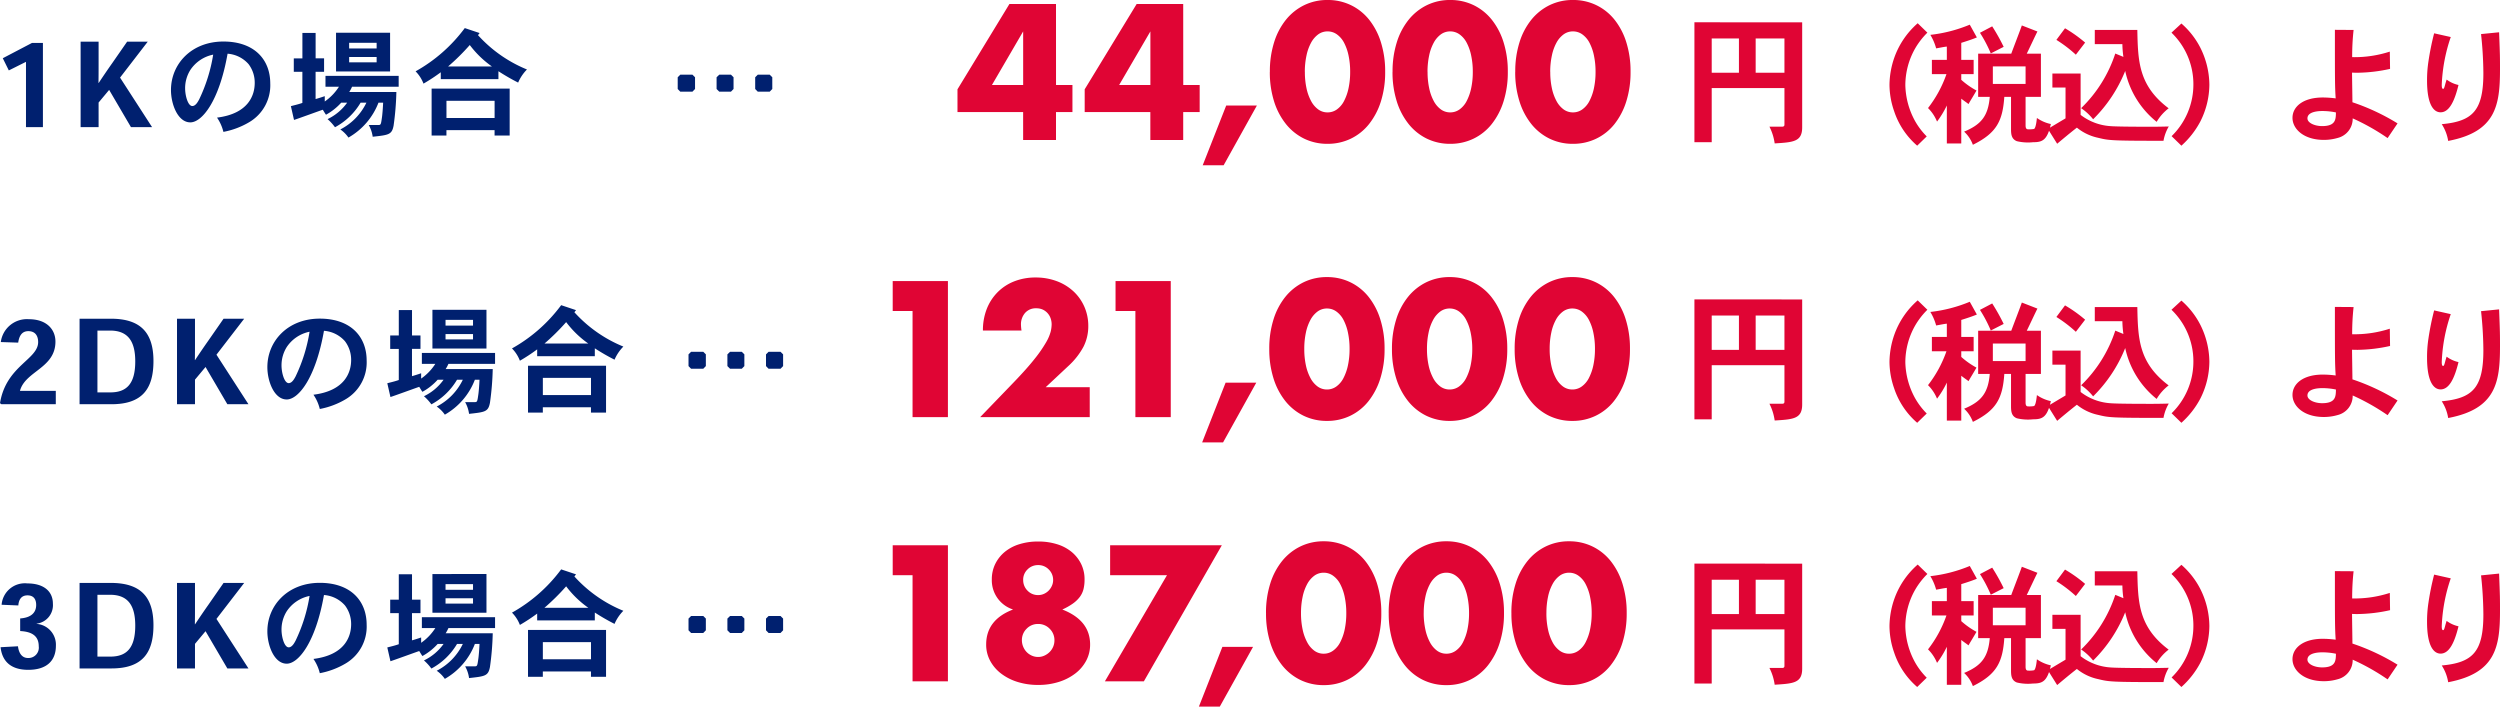 <svg xmlns="http://www.w3.org/2000/svg" width="387.95" height="109.648" viewBox="0 0 387.95 109.648">
  <g id="グループ_330" data-name="グループ 330" transform="translate(-208.81 -2963.272)">
    <path id="パス_1904" data-name="パス 1904" d="M1.242-10.692,2.178-8.8l2.664-1.332V0H7.47V-13.068H5.778Zm14.85,3.834c.018-1.044.018-1.962.018-3.078v-3.33H13.32V0h2.79V-3.816l1.638-1.962L21.132,0h3.276L19.44-7.686l4.3-5.58h-3.2L18.216-9.918c-.774,1.1-1.386,2-2.088,3.06Zm17.8-4.392A25.187,25.187,0,0,1,31.716-4.3c-.126.216-.5,1.026-1.062,1.026-.684,0-1.116-1.62-1.116-2.736a5.333,5.333,0,0,1,.81-2.862A5.573,5.573,0,0,1,33.894-11.25ZM35.478.738A12.328,12.328,0,0,0,39.492-.774,6.633,6.633,0,0,0,42.75-6.768c0-3.78-2.538-6.516-7.272-6.516-4.968,0-8.136,3.492-8.136,7.524,0,2.2,1.062,5.022,3.006,5.022,1.782,0,4.464-3.222,5.778-10.656a4.8,4.8,0,0,1,3.258,1.62,4.755,4.755,0,0,1,.954,2.916c0,1.89-.954,4.77-5.85,5.382A6.71,6.71,0,0,1,35.478.738ZM59.256-13.086v.882H54.99v-.882Zm0,2.2v.828H54.99v-.828Zm-6.3-3.762V-8.64h8.388v-6.012Zm-5.22.036v3.942H46.4v2.088h1.332v4.824c-.558.2-1.17.342-1.782.5l.486,2.142c.63-.2,3.726-1.332,4.464-1.584.144.216.342.576.5.774A9.1,9.1,0,0,0,53.766-3.8h.918a7.93,7.93,0,0,1-3.042,2.556A7.6,7.6,0,0,1,52.794.018,10.239,10.239,0,0,0,56.772-3.8h.9A9.1,9.1,0,0,1,53.622.36a4.932,4.932,0,0,1,1.26,1.26A10.615,10.615,0,0,0,59.544-3.8h.72c-.036.882-.126,1.98-.2,2.412-.144,1.062-.18,1.062-.63,1.062h-1.4a5.176,5.176,0,0,1,.612,1.818c2.484-.27,2.97-.324,3.24-1.71a43.513,43.513,0,0,0,.432-5.238H55.008a5.776,5.776,0,0,0,.432-.81h7.236V-7.956H51.318v1.692h2.088a8.134,8.134,0,0,1-2.2,2.286v-.828c-.468.162-.972.324-1.422.45v-4.23H51.1v-2.088H49.788v-3.942Zm22.608,5.2a34.072,34.072,0,0,0,3.366-3.33,15.306,15.306,0,0,0,3.438,3.33Zm2.592-5.958A24.133,24.133,0,0,1,65.3-8.658,5.5,5.5,0,0,1,66.528-6.75,27.489,27.489,0,0,0,69.21-8.514v1.062h8.946V-8.676a32.129,32.129,0,0,0,3.06,1.764,6.532,6.532,0,0,1,1.368-2.034,20.87,20.87,0,0,1-7.6-5.328l.252-.324ZM77.562-4.086v2.664h-7.47V-4.086Zm-9.774-1.89V1.3h2.3V.468h7.47V1.3H79.9V-5.976ZM118.4-8.136l-.4.4v1.818l.4.414h1.854l.4-.414V-7.74l-.4-.4Zm-12.024,0-.4.4v1.818l.4.414h1.89l.4-.414V-7.74l-.4-.4Zm6.048,0-.414.4v1.818l.414.414h1.818l.4-.414V-7.74l-.4-.4Z" transform="translate(208 2983)" fill="#00206f"/>
    <path id="パス_1905" data-name="パス 1905" d="M9.468-2.07H3.906c.81-3.078,5.508-3.51,5.508-7.65,0-1.836-1.314-3.474-4.14-3.474A4.084,4.084,0,0,0,.936-9.648l2.7.09C3.78-10.6,4.212-11.34,5.2-11.34c1.224,0,1.53.918,1.53,1.692C6.732-6.93,1.746-5.958.81-.162L1.026,0H9.468ZM18.09,0c4.806,0,6.534-2.394,6.534-6.7,0-4.464-2.052-6.57-6.624-6.57H13.158V0ZM15.93-1.836V-11.43h1.962c2.9,0,3.906,1.818,3.906,4.788,0,3.51-1.368,4.806-3.87,4.806ZM31.05-6.858c.018-1.044.018-1.962.018-3.078v-3.33h-2.79V0h2.79V-3.816l1.638-1.962L36.09,0h3.276L34.4-7.686l4.3-5.58H35.5L33.174-9.918c-.774,1.1-1.386,2-2.088,3.06Zm17.8-4.392A25.187,25.187,0,0,1,46.674-4.3c-.126.216-.5,1.026-1.062,1.026-.684,0-1.116-1.62-1.116-2.736a5.333,5.333,0,0,1,.81-2.862A5.573,5.573,0,0,1,48.852-11.25ZM50.436.738A12.328,12.328,0,0,0,54.45-.774a6.633,6.633,0,0,0,3.258-5.994c0-3.78-2.538-6.516-7.272-6.516-4.968,0-8.136,3.492-8.136,7.524,0,2.2,1.062,5.022,3.006,5.022,1.782,0,4.464-3.222,5.778-10.656a4.8,4.8,0,0,1,3.258,1.62A4.755,4.755,0,0,1,55.3-6.858c0,1.89-.954,4.77-5.85,5.382A6.709,6.709,0,0,1,50.436.738ZM74.214-13.086v.882H69.948v-.882Zm0,2.2v.828H69.948v-.828Zm-6.3-3.762V-8.64H76.3v-6.012Zm-5.22.036v3.942H61.362v2.088h1.332v4.824c-.558.2-1.17.342-1.782.5L61.4-1.116c.63-.2,3.726-1.332,4.464-1.584.144.216.342.576.5.774A9.1,9.1,0,0,0,68.724-3.8h.918A7.93,7.93,0,0,1,66.6-1.242,7.6,7.6,0,0,1,67.752.018,10.239,10.239,0,0,0,71.73-3.8h.9A9.1,9.1,0,0,1,68.58.36a4.932,4.932,0,0,1,1.26,1.26A10.615,10.615,0,0,0,74.5-3.8h.72c-.036.882-.126,1.98-.2,2.412-.144,1.062-.18,1.062-.63,1.062h-1.4A5.177,5.177,0,0,1,73.6,1.494c2.484-.27,2.97-.324,3.24-1.71a43.515,43.515,0,0,0,.432-5.238H69.966a5.776,5.776,0,0,0,.432-.81h7.236V-7.956H66.276v1.692h2.088a8.134,8.134,0,0,1-2.2,2.286v-.828c-.468.162-.972.324-1.422.45v-4.23H66.06v-2.088H64.746v-3.942ZM85.3-9.414a34.071,34.071,0,0,0,3.366-3.33,15.306,15.306,0,0,0,3.438,3.33Zm2.592-5.958a24.133,24.133,0,0,1-7.632,6.714A5.5,5.5,0,0,1,81.486-6.75a27.489,27.489,0,0,0,2.682-1.764v1.062h8.946V-8.676a32.129,32.129,0,0,0,3.06,1.764,6.532,6.532,0,0,1,1.368-2.034,20.87,20.87,0,0,1-7.6-5.328L90.2-14.6ZM92.52-4.086v2.664H85.05V-4.086Zm-9.774-1.89V1.3h2.3V.468h7.47V1.3h2.34V-5.976Zm37.332-2.16-.4.4v1.818l.4.414h1.854l.4-.414V-7.74l-.4-.4Zm-12.024,0-.4.4v1.818l.4.414h1.89l.4-.414V-7.74l-.4-.4Zm6.048,0-.414.4v1.818l.414.414h1.818l.4-.414V-7.74l-.4-.4Z" transform="translate(208 3026)" fill="#00206f"/>
    <path id="パス_1906" data-name="パス 1906" d="M3.942-5.8c1.836.09,2.88.774,2.88,2.358A1.606,1.606,0,0,1,5.148-1.62c-.99,0-1.44-.864-1.548-1.818L.9-3.294C1.1-1.512,2.088.216,5.2.216c2.772,0,4.284-1.332,4.284-3.744A3.236,3.236,0,0,0,6.5-6.912v-.036a2.892,2.892,0,0,0,2.52-3.078c0-2.07-1.584-3.168-3.96-3.168a3.619,3.619,0,0,0-4,3.312l2.592.108c.072-.882.45-1.566,1.422-1.566.99,0,1.35.648,1.35,1.494,0,1.152-.738,1.962-2.484,2.088ZM18.09,0c4.806,0,6.534-2.394,6.534-6.7,0-4.464-2.052-6.57-6.624-6.57H13.158V0ZM15.93-1.836V-11.43h1.962c2.9,0,3.906,1.818,3.906,4.788,0,3.51-1.368,4.806-3.87,4.806ZM31.05-6.858c.018-1.044.018-1.962.018-3.078v-3.33h-2.79V0h2.79V-3.816l1.638-1.962L36.09,0h3.276L34.4-7.686l4.3-5.58H35.5L33.174-9.918c-.774,1.1-1.386,2-2.088,3.06Zm17.8-4.392A25.187,25.187,0,0,1,46.674-4.3c-.126.216-.5,1.026-1.062,1.026-.684,0-1.116-1.62-1.116-2.736a5.333,5.333,0,0,1,.81-2.862A5.573,5.573,0,0,1,48.852-11.25ZM50.436.738A12.328,12.328,0,0,0,54.45-.774a6.633,6.633,0,0,0,3.258-5.994c0-3.78-2.538-6.516-7.272-6.516-4.968,0-8.136,3.492-8.136,7.524,0,2.2,1.062,5.022,3.006,5.022,1.782,0,4.464-3.222,5.778-10.656a4.8,4.8,0,0,1,3.258,1.62A4.755,4.755,0,0,1,55.3-6.858c0,1.89-.954,4.77-5.85,5.382A6.709,6.709,0,0,1,50.436.738ZM74.214-13.086v.882H69.948v-.882Zm0,2.2v.828H69.948v-.828Zm-6.3-3.762V-8.64H76.3v-6.012Zm-5.22.036v3.942H61.362v2.088h1.332v4.824c-.558.2-1.17.342-1.782.5L61.4-1.116c.63-.2,3.726-1.332,4.464-1.584.144.216.342.576.5.774A9.1,9.1,0,0,0,68.724-3.8h.918A7.93,7.93,0,0,1,66.6-1.242,7.6,7.6,0,0,1,67.752.018,10.239,10.239,0,0,0,71.73-3.8h.9A9.1,9.1,0,0,1,68.58.36a4.932,4.932,0,0,1,1.26,1.26A10.615,10.615,0,0,0,74.5-3.8h.72c-.036.882-.126,1.98-.2,2.412-.144,1.062-.18,1.062-.63,1.062h-1.4A5.177,5.177,0,0,1,73.6,1.494c2.484-.27,2.97-.324,3.24-1.71a43.515,43.515,0,0,0,.432-5.238H69.966a5.776,5.776,0,0,0,.432-.81h7.236V-7.956H66.276v1.692h2.088a8.134,8.134,0,0,1-2.2,2.286v-.828c-.468.162-.972.324-1.422.45v-4.23H66.06v-2.088H64.746v-3.942ZM85.3-9.414a34.071,34.071,0,0,0,3.366-3.33,15.306,15.306,0,0,0,3.438,3.33Zm2.592-5.958a24.133,24.133,0,0,1-7.632,6.714A5.5,5.5,0,0,1,81.486-6.75a27.489,27.489,0,0,0,2.682-1.764v1.062h8.946V-8.676a32.129,32.129,0,0,0,3.06,1.764,6.532,6.532,0,0,1,1.368-2.034,20.87,20.87,0,0,1-7.6-5.328L90.2-14.6ZM92.52-4.086v2.664H85.05V-4.086Zm-9.774-1.89V1.3h2.3V.468h7.47V1.3h2.34V-5.976Zm37.332-2.16-.4.4v1.818l.4.414h1.854l.4-.414V-7.74l-.4-.4Zm-12.024,0-.4.4v1.818l.4.414h1.89l.4-.414V-7.74l-.4-.4Zm6.048,0-.414.4v1.818l.414.414h1.818l.4-.414V-7.74l-.4-.4Z" transform="translate(208 3067)" fill="#00206f"/>
    <path id="パス_1907" data-name="パス 1907" d="M9.658-14.762v5.324H5.434v-5.324Zm7.062,0v5.324H12.254v-5.324ZM2.75-17.27V1.342H5.434v-8.4H16.72v5.676c0,.22-.132.308-.33.308h-2a8.222,8.222,0,0,1,.814,2.6c2.9-.176,4.268-.264,4.268-2.486v-16.3Zm34.65.15a12.731,12.731,0,0,0-3.66,5.42,13.223,13.223,0,0,0-.72,4.12,12.608,12.608,0,0,0,.72,4.1,12.063,12.063,0,0,0,3.58,5.36L38.8.44a10.979,10.979,0,0,1-1.82-2.4,12.081,12.081,0,0,1-1.5-5.56,11.571,11.571,0,0,1,1.54-5.72,11.648,11.648,0,0,1,1.88-2.42Zm16.74,6.7V-7.7H49.06v-2.72Zm.18-1.98c.28-.54,1.4-2.96,1.66-3.44l-2.42-.94c-.24.7-1.42,3.76-1.64,4.38H46.78v6.7h1.8c-.24,2.96-1.32,4.3-3.98,5.4a5.144,5.144,0,0,1,1.36,2.04C49.7-.1,50.58-2.02,50.84-5.7h1.04V-.84c0,.82,0,1.66.9,2.02a7.4,7.4,0,0,0,2.52.16c1.4,0,2.2-.26,2.76-2.82a5.885,5.885,0,0,1-2.16-.94c-.04.28-.14,1.5-.44,1.7a3.783,3.783,0,0,1-.86.06c-.2,0-.46,0-.46-.6V-5.7h2.38v-6.7ZM44.16-14.08c.84-.26,1.7-.54,2.42-.84l-1.1-1.98a22.317,22.317,0,0,1-6.12,1.58,8.022,8.022,0,0,1,.9,2.1c.58-.1,1.22-.24,1.66-.28v2.06H39.6v2.22h2.26A18.432,18.432,0,0,1,39-3.96a6.3,6.3,0,0,1,1.4,2.1,14.428,14.428,0,0,0,1.52-2.5v5.9h2.24V-5.42c.36.3.78.56,1.12.84.34-.6.74-1.22,1.24-2.1a12.381,12.381,0,0,1-2.36-1.66v-.88h1.92v-2.22H44.16Zm6.58.62a30.393,30.393,0,0,0-1.78-3.18l-1.9,1a20.594,20.594,0,0,1,1.68,3.2Zm8.18-1.08a20.429,20.429,0,0,1,3.02,2.3l1.44-1.88a21.5,21.5,0,0,0-3.12-2.22Zm10.24.66a15.562,15.562,0,0,0,.16,1.98l-1.26-.52a20.8,20.8,0,0,1-5.3,8.48,8.308,8.308,0,0,1,1.86,1.72,22.032,22.032,0,0,0,4.98-7.5,13.824,13.824,0,0,0,4.88,7.9,7.248,7.248,0,0,1,1.86-2.1c-4.68-3.52-4.76-7.32-4.86-12.16h-6.6v2.2ZM58.3-9.32v2.18h2.04v4.78c-.9.54-1.82,1.08-2.74,1.64l1.44,2.3c1-.84,2.08-1.74,3.06-2.5A7.78,7.78,0,0,0,65.42.66c1.64.4,1.98.46,10.12.46a6.68,6.68,0,0,1,.82-2.22c-1.72.04-2.08.04-2.74.04-1.12,0-5.36,0-6.38-.1A8.454,8.454,0,0,1,62.68-2.9V-9.32Zm18.48-6.34a11.087,11.087,0,0,1,3.4,8A11.179,11.179,0,0,1,76.8.4l1.52,1.48a13.518,13.518,0,0,0,2.92-3.72,12.854,12.854,0,0,0,1.42-5.74,13.028,13.028,0,0,0-1.42-5.78,12.541,12.541,0,0,0-2.92-3.72Zm21.1,13.3c0-1.14,1.98-1.14,2.36-1.14a10.489,10.489,0,0,1,2.06.22c-.02,1.06-.02,2.12-2.14,2.12C99.04-1.16,97.88-1.64,97.88-2.36Zm4.26-13.74c0,7.94,0,8.78.12,10.64a15.778,15.778,0,0,0-2-.14c-3.02,0-4.7,1.4-4.7,3.16,0,1.72,1.74,3.42,4.86,3.42a7.574,7.574,0,0,0,2.14-.3,3.063,3.063,0,0,0,2.34-3.04A34.214,34.214,0,0,1,110.32.7l1.54-2.28a33.68,33.68,0,0,0-7-3.28c0-.64-.06-3.86-.06-4.6.34.02.6.02.88.02a24.289,24.289,0,0,0,5.02-.6l-.04-2.68a17.731,17.731,0,0,1-5.84.86,37.526,37.526,0,0,1,.22-4.22Zm22.68.66a59.709,59.709,0,0,1,.36,6.04c0,5.8-1.62,7.5-6.46,7.94a6.739,6.739,0,0,1,1,2.6c7.36-1.4,8.04-5.46,8.04-11.1,0-1.84,0-2.22-.14-5.76Zm-7.28-.12a41.5,41.5,0,0,0-.88,4.34,18.932,18.932,0,0,0-.22,3c0,3.8,1.06,4.92,2.1,4.92,1.36,0,2.18-1.78,2.78-4.24a4.706,4.706,0,0,1-1.84-.84c-.2.6-.28,1-.36,1.22-.04.08-.08.22-.18.22-.14,0-.22-.14-.22-.62a25.848,25.848,0,0,1,1.4-7.42Z" transform="translate(469 2984)" fill="#e00534"/>
    <path id="パス_1908" data-name="パス 1908" d="M9.658-14.762v5.324H5.434v-5.324Zm7.062,0v5.324H12.254v-5.324ZM2.75-17.27V1.342H5.434v-8.4H16.72v5.676c0,.22-.132.308-.33.308h-2a8.222,8.222,0,0,1,.814,2.6c2.9-.176,4.268-.264,4.268-2.486v-16.3Zm34.65.15a12.731,12.731,0,0,0-3.66,5.42,13.223,13.223,0,0,0-.72,4.12,12.608,12.608,0,0,0,.72,4.1,12.063,12.063,0,0,0,3.58,5.36L38.8.44a10.979,10.979,0,0,1-1.82-2.4,12.081,12.081,0,0,1-1.5-5.56,11.571,11.571,0,0,1,1.54-5.72,11.648,11.648,0,0,1,1.88-2.42Zm16.74,6.7V-7.7H49.06v-2.72Zm.18-1.98c.28-.54,1.4-2.96,1.66-3.44l-2.42-.94c-.24.7-1.42,3.76-1.64,4.38H46.78v6.7h1.8c-.24,2.96-1.32,4.3-3.98,5.4a5.144,5.144,0,0,1,1.36,2.04C49.7-.1,50.58-2.02,50.84-5.7h1.04V-.84c0,.82,0,1.66.9,2.02a7.4,7.4,0,0,0,2.52.16c1.4,0,2.2-.26,2.76-2.82a5.885,5.885,0,0,1-2.16-.94c-.04.28-.14,1.5-.44,1.7a3.783,3.783,0,0,1-.86.06c-.2,0-.46,0-.46-.6V-5.7h2.38v-6.7ZM44.16-14.08c.84-.26,1.7-.54,2.42-.84l-1.1-1.98a22.317,22.317,0,0,1-6.12,1.58,8.022,8.022,0,0,1,.9,2.1c.58-.1,1.22-.24,1.66-.28v2.06H39.6v2.22h2.26A18.432,18.432,0,0,1,39-3.96a6.3,6.3,0,0,1,1.4,2.1,14.428,14.428,0,0,0,1.52-2.5v5.9h2.24V-5.42c.36.3.78.56,1.12.84.34-.6.74-1.22,1.24-2.1a12.381,12.381,0,0,1-2.36-1.66v-.88h1.92v-2.22H44.16Zm6.58.62a30.393,30.393,0,0,0-1.78-3.18l-1.9,1a20.594,20.594,0,0,1,1.68,3.2Zm8.18-1.08a20.429,20.429,0,0,1,3.02,2.3l1.44-1.88a21.5,21.5,0,0,0-3.12-2.22Zm10.24.66a15.562,15.562,0,0,0,.16,1.98l-1.26-.52a20.8,20.8,0,0,1-5.3,8.48,8.308,8.308,0,0,1,1.86,1.72,22.032,22.032,0,0,0,4.98-7.5,13.824,13.824,0,0,0,4.88,7.9,7.248,7.248,0,0,1,1.86-2.1c-4.68-3.52-4.76-7.32-4.86-12.16h-6.6v2.2ZM58.3-9.32v2.18h2.04v4.78c-.9.54-1.82,1.08-2.74,1.64l1.44,2.3c1-.84,2.08-1.74,3.06-2.5A7.78,7.78,0,0,0,65.42.66c1.64.4,1.98.46,10.12.46a6.68,6.68,0,0,1,.82-2.22c-1.72.04-2.08.04-2.74.04-1.12,0-5.36,0-6.38-.1A8.454,8.454,0,0,1,62.68-2.9V-9.32Zm18.48-6.34a11.087,11.087,0,0,1,3.4,8A11.179,11.179,0,0,1,76.8.4l1.52,1.48a13.518,13.518,0,0,0,2.92-3.72,12.854,12.854,0,0,0,1.42-5.74,13.028,13.028,0,0,0-1.42-5.78,12.541,12.541,0,0,0-2.92-3.72Zm21.1,13.3c0-1.14,1.98-1.14,2.36-1.14a10.489,10.489,0,0,1,2.06.22c-.02,1.06-.02,2.12-2.14,2.12C99.04-1.16,97.88-1.64,97.88-2.36Zm4.26-13.74c0,7.94,0,8.78.12,10.64a15.778,15.778,0,0,0-2-.14c-3.02,0-4.7,1.4-4.7,3.16,0,1.72,1.74,3.42,4.86,3.42a7.574,7.574,0,0,0,2.14-.3,3.063,3.063,0,0,0,2.34-3.04A34.214,34.214,0,0,1,110.32.7l1.54-2.28a33.68,33.68,0,0,0-7-3.28c0-.64-.06-3.86-.06-4.6.34.02.6.02.88.02a24.289,24.289,0,0,0,5.02-.6l-.04-2.68a17.731,17.731,0,0,1-5.84.86,37.526,37.526,0,0,1,.22-4.22Zm22.68.66a59.709,59.709,0,0,1,.36,6.04c0,5.8-1.62,7.5-6.46,7.94a6.739,6.739,0,0,1,1,2.6c7.36-1.4,8.04-5.46,8.04-11.1,0-1.84,0-2.22-.14-5.76Zm-7.28-.12a41.5,41.5,0,0,0-.88,4.34,18.932,18.932,0,0,0-.22,3c0,3.8,1.06,4.92,2.1,4.92,1.36,0,2.18-1.78,2.78-4.24a4.706,4.706,0,0,1-1.84-.84c-.2.6-.28,1-.36,1.22-.04.08-.08.22-.18.22-.14,0-.22-.14-.22-.62a25.848,25.848,0,0,1,1.4-7.42Z" transform="translate(469 3027)" fill="#e00534"/>
    <path id="パス_1909" data-name="パス 1909" d="M9.658-14.762v5.324H5.434v-5.324Zm7.062,0v5.324H12.254v-5.324ZM2.75-17.27V1.342H5.434v-8.4H16.72v5.676c0,.22-.132.308-.33.308h-2a8.222,8.222,0,0,1,.814,2.6c2.9-.176,4.268-.264,4.268-2.486v-16.3Zm34.65.15a12.731,12.731,0,0,0-3.66,5.42,13.223,13.223,0,0,0-.72,4.12,12.608,12.608,0,0,0,.72,4.1,12.063,12.063,0,0,0,3.58,5.36L38.8.44a10.979,10.979,0,0,1-1.82-2.4,12.081,12.081,0,0,1-1.5-5.56,11.571,11.571,0,0,1,1.54-5.72,11.648,11.648,0,0,1,1.88-2.42Zm16.74,6.7V-7.7H49.06v-2.72Zm.18-1.98c.28-.54,1.4-2.96,1.66-3.44l-2.42-.94c-.24.7-1.42,3.76-1.64,4.38H46.78v6.7h1.8c-.24,2.96-1.32,4.3-3.98,5.4a5.144,5.144,0,0,1,1.36,2.04C49.7-.1,50.58-2.02,50.84-5.7h1.04V-.84c0,.82,0,1.66.9,2.02a7.4,7.4,0,0,0,2.52.16c1.4,0,2.2-.26,2.76-2.82a5.885,5.885,0,0,1-2.16-.94c-.04.28-.14,1.5-.44,1.7a3.783,3.783,0,0,1-.86.06c-.2,0-.46,0-.46-.6V-5.7h2.38v-6.7ZM44.16-14.08c.84-.26,1.7-.54,2.42-.84l-1.1-1.98a22.317,22.317,0,0,1-6.12,1.58,8.022,8.022,0,0,1,.9,2.1c.58-.1,1.22-.24,1.66-.28v2.06H39.6v2.22h2.26A18.432,18.432,0,0,1,39-3.96a6.3,6.3,0,0,1,1.4,2.1,14.428,14.428,0,0,0,1.52-2.5v5.9h2.24V-5.42c.36.3.78.56,1.12.84.34-.6.74-1.22,1.24-2.1a12.381,12.381,0,0,1-2.36-1.66v-.88h1.92v-2.22H44.16Zm6.58.62a30.393,30.393,0,0,0-1.78-3.18l-1.9,1a20.594,20.594,0,0,1,1.68,3.2Zm8.18-1.08a20.429,20.429,0,0,1,3.02,2.3l1.44-1.88a21.5,21.5,0,0,0-3.12-2.22Zm10.24.66a15.562,15.562,0,0,0,.16,1.98l-1.26-.52a20.8,20.8,0,0,1-5.3,8.48,8.308,8.308,0,0,1,1.86,1.72,22.032,22.032,0,0,0,4.98-7.5,13.824,13.824,0,0,0,4.88,7.9,7.248,7.248,0,0,1,1.86-2.1c-4.68-3.52-4.76-7.32-4.86-12.16h-6.6v2.2ZM58.3-9.32v2.18h2.04v4.78c-.9.54-1.82,1.08-2.74,1.64l1.44,2.3c1-.84,2.08-1.74,3.06-2.5A7.78,7.78,0,0,0,65.42.66c1.64.4,1.98.46,10.12.46a6.68,6.68,0,0,1,.82-2.22c-1.72.04-2.08.04-2.74.04-1.12,0-5.36,0-6.38-.1A8.454,8.454,0,0,1,62.68-2.9V-9.32Zm18.48-6.34a11.087,11.087,0,0,1,3.4,8A11.179,11.179,0,0,1,76.8.4l1.52,1.48a13.518,13.518,0,0,0,2.92-3.72,12.854,12.854,0,0,0,1.42-5.74,13.028,13.028,0,0,0-1.42-5.78,12.541,12.541,0,0,0-2.92-3.72Zm21.1,13.3c0-1.14,1.98-1.14,2.36-1.14a10.489,10.489,0,0,1,2.06.22c-.02,1.06-.02,2.12-2.14,2.12C99.04-1.16,97.88-1.64,97.88-2.36Zm4.26-13.74c0,7.94,0,8.78.12,10.64a15.778,15.778,0,0,0-2-.14c-3.02,0-4.7,1.4-4.7,3.16,0,1.72,1.74,3.42,4.86,3.42a7.574,7.574,0,0,0,2.14-.3,3.063,3.063,0,0,0,2.34-3.04A34.214,34.214,0,0,1,110.32.7l1.54-2.28a33.68,33.68,0,0,0-7-3.28c0-.64-.06-3.86-.06-4.6.34.02.6.02.88.02a24.289,24.289,0,0,0,5.02-.6l-.04-2.68a17.731,17.731,0,0,1-5.84.86,37.526,37.526,0,0,1,.22-4.22Zm22.68.66a59.709,59.709,0,0,1,.36,6.04c0,5.8-1.62,7.5-6.46,7.94a6.739,6.739,0,0,1,1,2.6c7.36-1.4,8.04-5.46,8.04-11.1,0-1.84,0-2.22-.14-5.76Zm-7.28-.12a41.5,41.5,0,0,0-.88,4.34,18.932,18.932,0,0,0-.22,3c0,3.8,1.06,4.92,2.1,4.92,1.36,0,2.18-1.78,2.78-4.24a4.706,4.706,0,0,1-1.84-.84c-.2.6-.28,1-.36,1.22-.04.08-.08.22-.18.22-.14,0-.22-.14-.22-.62a25.848,25.848,0,0,1,1.4-7.42Z" transform="translate(469 3068)" fill="#e00534"/>
    <path id="パス_1910" data-name="パス 1910" d="M10.584-8.54v-8.316L5.74-8.54Zm5.1,0h2.548v4.2H15.68V0h-5.1V-4.34H.392V-7.868L8.456-21.112H15.68Zm14.644,0v-8.316L25.48-8.54Zm5.1,0h2.548v4.2H35.42V0h-5.1V-4.34H20.132V-7.868L28.2-21.112H35.42Zm6.664,3.192h4.76L41.692,3.92H38.444Zm12.208-5.236a11.906,11.906,0,0,0,.252,2.548,7.411,7.411,0,0,0,.714,1.988,3.844,3.844,0,0,0,1.106,1.3,2.437,2.437,0,0,0,1.456.462,2.456,2.456,0,0,0,1.442-.462,3.649,3.649,0,0,0,1.106-1.3,7.749,7.749,0,0,0,.7-1.988,11.906,11.906,0,0,0,.252-2.548,11.959,11.959,0,0,0-.252-2.534,7.5,7.5,0,0,0-.7-1.988,3.679,3.679,0,0,0-1.106-1.288,2.456,2.456,0,0,0-1.442-.462,2.437,2.437,0,0,0-1.456.462,3.88,3.88,0,0,0-1.106,1.288,7.184,7.184,0,0,0-.714,1.988A11.959,11.959,0,0,0,54.292-10.584Zm-5.432,0a14.983,14.983,0,0,1,.658-4.578,10.575,10.575,0,0,1,1.848-3.514,8.337,8.337,0,0,1,2.828-2.254,8.168,8.168,0,0,1,3.626-.8,8.194,8.194,0,0,1,3.612.8,8.162,8.162,0,0,1,2.828,2.254,10.726,10.726,0,0,1,1.834,3.514,14.983,14.983,0,0,1,.658,4.578,14.983,14.983,0,0,1-.658,4.578A10.9,10.9,0,0,1,64.26-2.478,8.1,8.1,0,0,1,61.432-.21a8.194,8.194,0,0,1-3.612.8,8.168,8.168,0,0,1-3.626-.8,8.267,8.267,0,0,1-2.828-2.268,10.739,10.739,0,0,1-1.848-3.528A14.983,14.983,0,0,1,48.86-10.584Zm24.472,0a11.906,11.906,0,0,0,.252,2.548A7.412,7.412,0,0,0,74.3-6.048a3.844,3.844,0,0,0,1.106,1.3,2.437,2.437,0,0,0,1.456.462A2.456,2.456,0,0,0,78.3-4.746a3.649,3.649,0,0,0,1.106-1.3,7.748,7.748,0,0,0,.7-1.988,11.906,11.906,0,0,0,.252-2.548,11.958,11.958,0,0,0-.252-2.534,7.5,7.5,0,0,0-.7-1.988A3.679,3.679,0,0,0,78.3-16.394a2.456,2.456,0,0,0-1.442-.462,2.437,2.437,0,0,0-1.456.462A3.88,3.88,0,0,0,74.3-15.106a7.184,7.184,0,0,0-.714,1.988A11.958,11.958,0,0,0,73.332-10.584Zm-5.432,0a14.983,14.983,0,0,1,.658-4.578,10.575,10.575,0,0,1,1.848-3.514,8.336,8.336,0,0,1,2.828-2.254,8.168,8.168,0,0,1,3.626-.8,8.194,8.194,0,0,1,3.612.8A8.162,8.162,0,0,1,83.3-18.676a10.726,10.726,0,0,1,1.834,3.514,14.983,14.983,0,0,1,.658,4.578,14.983,14.983,0,0,1-.658,4.578A10.9,10.9,0,0,1,83.3-2.478,8.1,8.1,0,0,1,80.472-.21a8.194,8.194,0,0,1-3.612.8,8.168,8.168,0,0,1-3.626-.8,8.267,8.267,0,0,1-2.828-2.268,10.739,10.739,0,0,1-1.848-3.528A14.983,14.983,0,0,1,67.9-10.584Zm24.472,0a11.906,11.906,0,0,0,.252,2.548,7.412,7.412,0,0,0,.714,1.988,3.844,3.844,0,0,0,1.106,1.3,2.437,2.437,0,0,0,1.456.462,2.456,2.456,0,0,0,1.442-.462,3.649,3.649,0,0,0,1.106-1.3,7.748,7.748,0,0,0,.7-1.988,11.906,11.906,0,0,0,.252-2.548,11.959,11.959,0,0,0-.252-2.534,7.5,7.5,0,0,0-.7-1.988,3.679,3.679,0,0,0-1.106-1.288,2.456,2.456,0,0,0-1.442-.462,2.437,2.437,0,0,0-1.456.462,3.88,3.88,0,0,0-1.106,1.288,7.184,7.184,0,0,0-.714,1.988A11.958,11.958,0,0,0,92.372-10.584Zm-5.432,0a14.983,14.983,0,0,1,.658-4.578,10.575,10.575,0,0,1,1.848-3.514,8.336,8.336,0,0,1,2.828-2.254,8.168,8.168,0,0,1,3.626-.8,8.194,8.194,0,0,1,3.612.8,8.162,8.162,0,0,1,2.828,2.254,10.726,10.726,0,0,1,1.834,3.514,14.983,14.983,0,0,1,.658,4.578,14.983,14.983,0,0,1-.658,4.578,10.9,10.9,0,0,1-1.834,3.528A8.1,8.1,0,0,1,99.512-.21a8.194,8.194,0,0,1-3.612.8,8.168,8.168,0,0,1-3.626-.8,8.267,8.267,0,0,1-2.828-2.268A10.739,10.739,0,0,1,87.6-6.006,14.983,14.983,0,0,1,86.94-10.584Z" transform="translate(357 2985)" fill="#e00534"/>
    <path id="パス_1911" data-name="パス 1911" d="M7.42-16.464H4.34v-4.648h8.568V0H7.42ZM34.916,0h-17l5.236-5.432Q25.228-7.588,26.4-9.086a20.117,20.117,0,0,0,1.75-2.534,6.659,6.659,0,0,0,.714-1.68,5.284,5.284,0,0,0,.14-1.092,2.823,2.823,0,0,0-.154-.924,2.354,2.354,0,0,0-.462-.8,2.326,2.326,0,0,0-.742-.56,2.323,2.323,0,0,0-1.022-.21,2.191,2.191,0,0,0-1.75.728,2.682,2.682,0,0,0-.63,1.82,6.872,6.872,0,0,0,.084.9H18.34a9.01,9.01,0,0,1,.6-3.36,7.621,7.621,0,0,1,1.694-2.6,7.482,7.482,0,0,1,2.59-1.68,8.929,8.929,0,0,1,3.29-.588,9.244,9.244,0,0,1,3.262.56,7.794,7.794,0,0,1,2.59,1.568,7.2,7.2,0,0,1,1.708,2.394,7.327,7.327,0,0,1,.616,3.01,7.013,7.013,0,0,1-.742,3.206,11.286,11.286,0,0,1-2.366,3.01l-3.5,3.276h6.832ZM42-16.464H38.92v-4.648h8.568V0H42ZM56-5.348h4.76L55.608,3.92H52.36Zm12.208-5.236a11.906,11.906,0,0,0,.252,2.548,7.412,7.412,0,0,0,.714,1.988,3.845,3.845,0,0,0,1.106,1.3,2.437,2.437,0,0,0,1.456.462,2.456,2.456,0,0,0,1.442-.462,3.649,3.649,0,0,0,1.106-1.3,7.748,7.748,0,0,0,.7-1.988,11.906,11.906,0,0,0,.252-2.548,11.959,11.959,0,0,0-.252-2.534,7.5,7.5,0,0,0-.7-1.988,3.679,3.679,0,0,0-1.106-1.288,2.456,2.456,0,0,0-1.442-.462,2.437,2.437,0,0,0-1.456.462,3.88,3.88,0,0,0-1.106,1.288,7.184,7.184,0,0,0-.714,1.988A11.959,11.959,0,0,0,68.208-10.584Zm-5.432,0a14.983,14.983,0,0,1,.658-4.578,10.575,10.575,0,0,1,1.848-3.514A8.336,8.336,0,0,1,68.11-20.93a8.168,8.168,0,0,1,3.626-.8,8.194,8.194,0,0,1,3.612.8,8.162,8.162,0,0,1,2.828,2.254,10.726,10.726,0,0,1,1.834,3.514,14.983,14.983,0,0,1,.658,4.578,14.983,14.983,0,0,1-.658,4.578,10.9,10.9,0,0,1-1.834,3.528A8.1,8.1,0,0,1,75.348-.21a8.194,8.194,0,0,1-3.612.8,8.168,8.168,0,0,1-3.626-.8,8.267,8.267,0,0,1-2.828-2.268,10.739,10.739,0,0,1-1.848-3.528A14.983,14.983,0,0,1,62.776-10.584Zm24.472,0A11.906,11.906,0,0,0,87.5-8.036a7.412,7.412,0,0,0,.714,1.988,3.844,3.844,0,0,0,1.106,1.3,2.437,2.437,0,0,0,1.456.462,2.456,2.456,0,0,0,1.442-.462,3.649,3.649,0,0,0,1.106-1.3,7.748,7.748,0,0,0,.7-1.988,11.906,11.906,0,0,0,.252-2.548,11.958,11.958,0,0,0-.252-2.534,7.5,7.5,0,0,0-.7-1.988,3.679,3.679,0,0,0-1.106-1.288,2.456,2.456,0,0,0-1.442-.462,2.437,2.437,0,0,0-1.456.462,3.88,3.88,0,0,0-1.106,1.288,7.184,7.184,0,0,0-.714,1.988A11.958,11.958,0,0,0,87.248-10.584Zm-5.432,0a14.983,14.983,0,0,1,.658-4.578,10.575,10.575,0,0,1,1.848-3.514A8.336,8.336,0,0,1,87.15-20.93a8.168,8.168,0,0,1,3.626-.8,8.194,8.194,0,0,1,3.612.8,8.162,8.162,0,0,1,2.828,2.254,10.726,10.726,0,0,1,1.834,3.514,14.983,14.983,0,0,1,.658,4.578,14.983,14.983,0,0,1-.658,4.578,10.9,10.9,0,0,1-1.834,3.528A8.1,8.1,0,0,1,94.388-.21a8.194,8.194,0,0,1-3.612.8,8.168,8.168,0,0,1-3.626-.8,8.267,8.267,0,0,1-2.828-2.268,10.739,10.739,0,0,1-1.848-3.528A14.983,14.983,0,0,1,81.816-10.584Zm24.472,0a11.906,11.906,0,0,0,.252,2.548,7.412,7.412,0,0,0,.714,1.988,3.844,3.844,0,0,0,1.106,1.3,2.437,2.437,0,0,0,1.456.462,2.456,2.456,0,0,0,1.442-.462,3.649,3.649,0,0,0,1.106-1.3,7.748,7.748,0,0,0,.7-1.988,11.906,11.906,0,0,0,.252-2.548,11.959,11.959,0,0,0-.252-2.534,7.5,7.5,0,0,0-.7-1.988,3.679,3.679,0,0,0-1.106-1.288,2.456,2.456,0,0,0-1.442-.462,2.437,2.437,0,0,0-1.456.462,3.88,3.88,0,0,0-1.106,1.288,7.184,7.184,0,0,0-.714,1.988A11.958,11.958,0,0,0,106.288-10.584Zm-5.432,0a14.983,14.983,0,0,1,.658-4.578,10.575,10.575,0,0,1,1.848-3.514,8.336,8.336,0,0,1,2.828-2.254,8.168,8.168,0,0,1,3.626-.8,8.194,8.194,0,0,1,3.612.8,8.162,8.162,0,0,1,2.828,2.254,10.726,10.726,0,0,1,1.834,3.514,14.983,14.983,0,0,1,.658,4.578,14.983,14.983,0,0,1-.658,4.578,10.9,10.9,0,0,1-1.834,3.528A8.1,8.1,0,0,1,113.428-.21a8.194,8.194,0,0,1-3.612.8,8.168,8.168,0,0,1-3.626-.8,8.267,8.267,0,0,1-2.828-2.268,10.739,10.739,0,0,1-1.848-3.528A14.983,14.983,0,0,1,100.856-10.584Z" transform="translate(343 3028)" fill="#e00534"/>
    <path id="パス_1912" data-name="パス 1912" d="M7.42-16.464H4.34v-4.648h8.568V0H7.42ZM24.388-6.384a2.621,2.621,0,0,0,.2,1.008,2.619,2.619,0,0,0,.532.826,2.565,2.565,0,0,0,.8.56,2.374,2.374,0,0,0,.994.21,2.309,2.309,0,0,0,.966-.21,2.742,2.742,0,0,0,.812-.56,2.54,2.54,0,0,0,.546-.812,2.519,2.519,0,0,0,.2-.994,2.458,2.458,0,0,0-.742-1.806A2.425,2.425,0,0,0,26.908-8.9a2.412,2.412,0,0,0-1.792.742A2.449,2.449,0,0,0,24.388-6.384Zm.2-9.352a2.292,2.292,0,0,0,.672,1.666,2.222,2.222,0,0,0,1.652.686,2.158,2.158,0,0,0,.924-.2,2.4,2.4,0,0,0,.728-.518,2.5,2.5,0,0,0,.49-.742,2.162,2.162,0,0,0,.182-.868,2.259,2.259,0,0,0-.672-1.638,2.222,2.222,0,0,0-1.652-.686,2.246,2.246,0,0,0-1.652.672A2.213,2.213,0,0,0,24.584-15.736Zm-1.568,4.592a4.754,4.754,0,0,1-3.3-4.648,5.4,5.4,0,0,1,.532-2.422,5.681,5.681,0,0,1,1.47-1.862,6.58,6.58,0,0,1,2.268-1.2,9.678,9.678,0,0,1,2.926-.42,9.678,9.678,0,0,1,2.926.42,6.58,6.58,0,0,1,2.268,1.2,5.681,5.681,0,0,1,1.47,1.862,5.4,5.4,0,0,1,.532,2.422,6.074,6.074,0,0,1-.168,1.5,3.415,3.415,0,0,1-.574,1.2A4.854,4.854,0,0,1,32.3-12.068a9.659,9.659,0,0,1-1.638.924q4.312,1.68,4.312,5.432a5.285,5.285,0,0,1-.6,2.492,6.092,6.092,0,0,1-1.68,1.988A8.225,8.225,0,0,1,30.142.084,10.452,10.452,0,0,1,26.908.56,10.547,10.547,0,0,1,23.73.1a8.182,8.182,0,0,1-2.562-1.3A6.183,6.183,0,0,1,19.46-3.192a5.245,5.245,0,0,1-.616-2.52Q18.844-9.548,23.016-11.144ZM46.9-16.464H38.08v-4.648H55.412L43.316,0H37.268ZM55.5-5.348h4.76L55.1,3.92H51.856ZM67.7-10.584a11.906,11.906,0,0,0,.252,2.548,7.412,7.412,0,0,0,.714,1.988,3.845,3.845,0,0,0,1.106,1.3,2.437,2.437,0,0,0,1.456.462,2.456,2.456,0,0,0,1.442-.462,3.649,3.649,0,0,0,1.106-1.3,7.748,7.748,0,0,0,.7-1.988,11.906,11.906,0,0,0,.252-2.548,11.959,11.959,0,0,0-.252-2.534,7.5,7.5,0,0,0-.7-1.988,3.679,3.679,0,0,0-1.106-1.288,2.456,2.456,0,0,0-1.442-.462,2.437,2.437,0,0,0-1.456.462,3.88,3.88,0,0,0-1.106,1.288,7.184,7.184,0,0,0-.714,1.988A11.959,11.959,0,0,0,67.7-10.584Zm-5.432,0a14.983,14.983,0,0,1,.658-4.578,10.575,10.575,0,0,1,1.848-3.514,8.336,8.336,0,0,1,2.828-2.254,8.168,8.168,0,0,1,3.626-.8,8.194,8.194,0,0,1,3.612.8,8.162,8.162,0,0,1,2.828,2.254,10.726,10.726,0,0,1,1.834,3.514,14.983,14.983,0,0,1,.658,4.578,14.983,14.983,0,0,1-.658,4.578,10.9,10.9,0,0,1-1.834,3.528A8.1,8.1,0,0,1,74.844-.21a8.194,8.194,0,0,1-3.612.8,8.168,8.168,0,0,1-3.626-.8,8.267,8.267,0,0,1-2.828-2.268A10.739,10.739,0,0,1,62.93-6.006,14.983,14.983,0,0,1,62.272-10.584Zm24.472,0A11.906,11.906,0,0,0,87-8.036a7.412,7.412,0,0,0,.714,1.988,3.844,3.844,0,0,0,1.106,1.3,2.437,2.437,0,0,0,1.456.462,2.456,2.456,0,0,0,1.442-.462,3.649,3.649,0,0,0,1.106-1.3,7.748,7.748,0,0,0,.7-1.988,11.906,11.906,0,0,0,.252-2.548,11.958,11.958,0,0,0-.252-2.534,7.5,7.5,0,0,0-.7-1.988,3.679,3.679,0,0,0-1.106-1.288,2.456,2.456,0,0,0-1.442-.462,2.437,2.437,0,0,0-1.456.462,3.88,3.88,0,0,0-1.106,1.288A7.184,7.184,0,0,0,87-13.118,11.958,11.958,0,0,0,86.744-10.584Zm-5.432,0a14.983,14.983,0,0,1,.658-4.578,10.575,10.575,0,0,1,1.848-3.514,8.336,8.336,0,0,1,2.828-2.254,8.168,8.168,0,0,1,3.626-.8,8.194,8.194,0,0,1,3.612.8,8.162,8.162,0,0,1,2.828,2.254,10.726,10.726,0,0,1,1.834,3.514,14.983,14.983,0,0,1,.658,4.578,14.983,14.983,0,0,1-.658,4.578,10.9,10.9,0,0,1-1.834,3.528A8.1,8.1,0,0,1,93.884-.21a8.194,8.194,0,0,1-3.612.8,8.168,8.168,0,0,1-3.626-.8,8.267,8.267,0,0,1-2.828-2.268A10.739,10.739,0,0,1,81.97-6.006,14.983,14.983,0,0,1,81.312-10.584Zm24.472,0a11.906,11.906,0,0,0,.252,2.548,7.412,7.412,0,0,0,.714,1.988,3.844,3.844,0,0,0,1.106,1.3,2.437,2.437,0,0,0,1.456.462,2.456,2.456,0,0,0,1.442-.462,3.649,3.649,0,0,0,1.106-1.3,7.748,7.748,0,0,0,.7-1.988,11.906,11.906,0,0,0,.252-2.548,11.959,11.959,0,0,0-.252-2.534,7.5,7.5,0,0,0-.7-1.988,3.679,3.679,0,0,0-1.106-1.288,2.456,2.456,0,0,0-1.442-.462,2.437,2.437,0,0,0-1.456.462,3.88,3.88,0,0,0-1.106,1.288,7.184,7.184,0,0,0-.714,1.988A11.958,11.958,0,0,0,105.784-10.584Zm-5.432,0a14.983,14.983,0,0,1,.658-4.578,10.575,10.575,0,0,1,1.848-3.514,8.336,8.336,0,0,1,2.828-2.254,8.168,8.168,0,0,1,3.626-.8,8.194,8.194,0,0,1,3.612.8,8.162,8.162,0,0,1,2.828,2.254,10.726,10.726,0,0,1,1.834,3.514,14.983,14.983,0,0,1,.658,4.578,14.983,14.983,0,0,1-.658,4.578,10.9,10.9,0,0,1-1.834,3.528A8.1,8.1,0,0,1,112.924-.21a8.194,8.194,0,0,1-3.612.8,8.168,8.168,0,0,1-3.626-.8,8.267,8.267,0,0,1-2.828-2.268,10.739,10.739,0,0,1-1.848-3.528A14.983,14.983,0,0,1,100.352-10.584Z" transform="translate(343 3069)" fill="#e00534"/>
  </g>
</svg>
